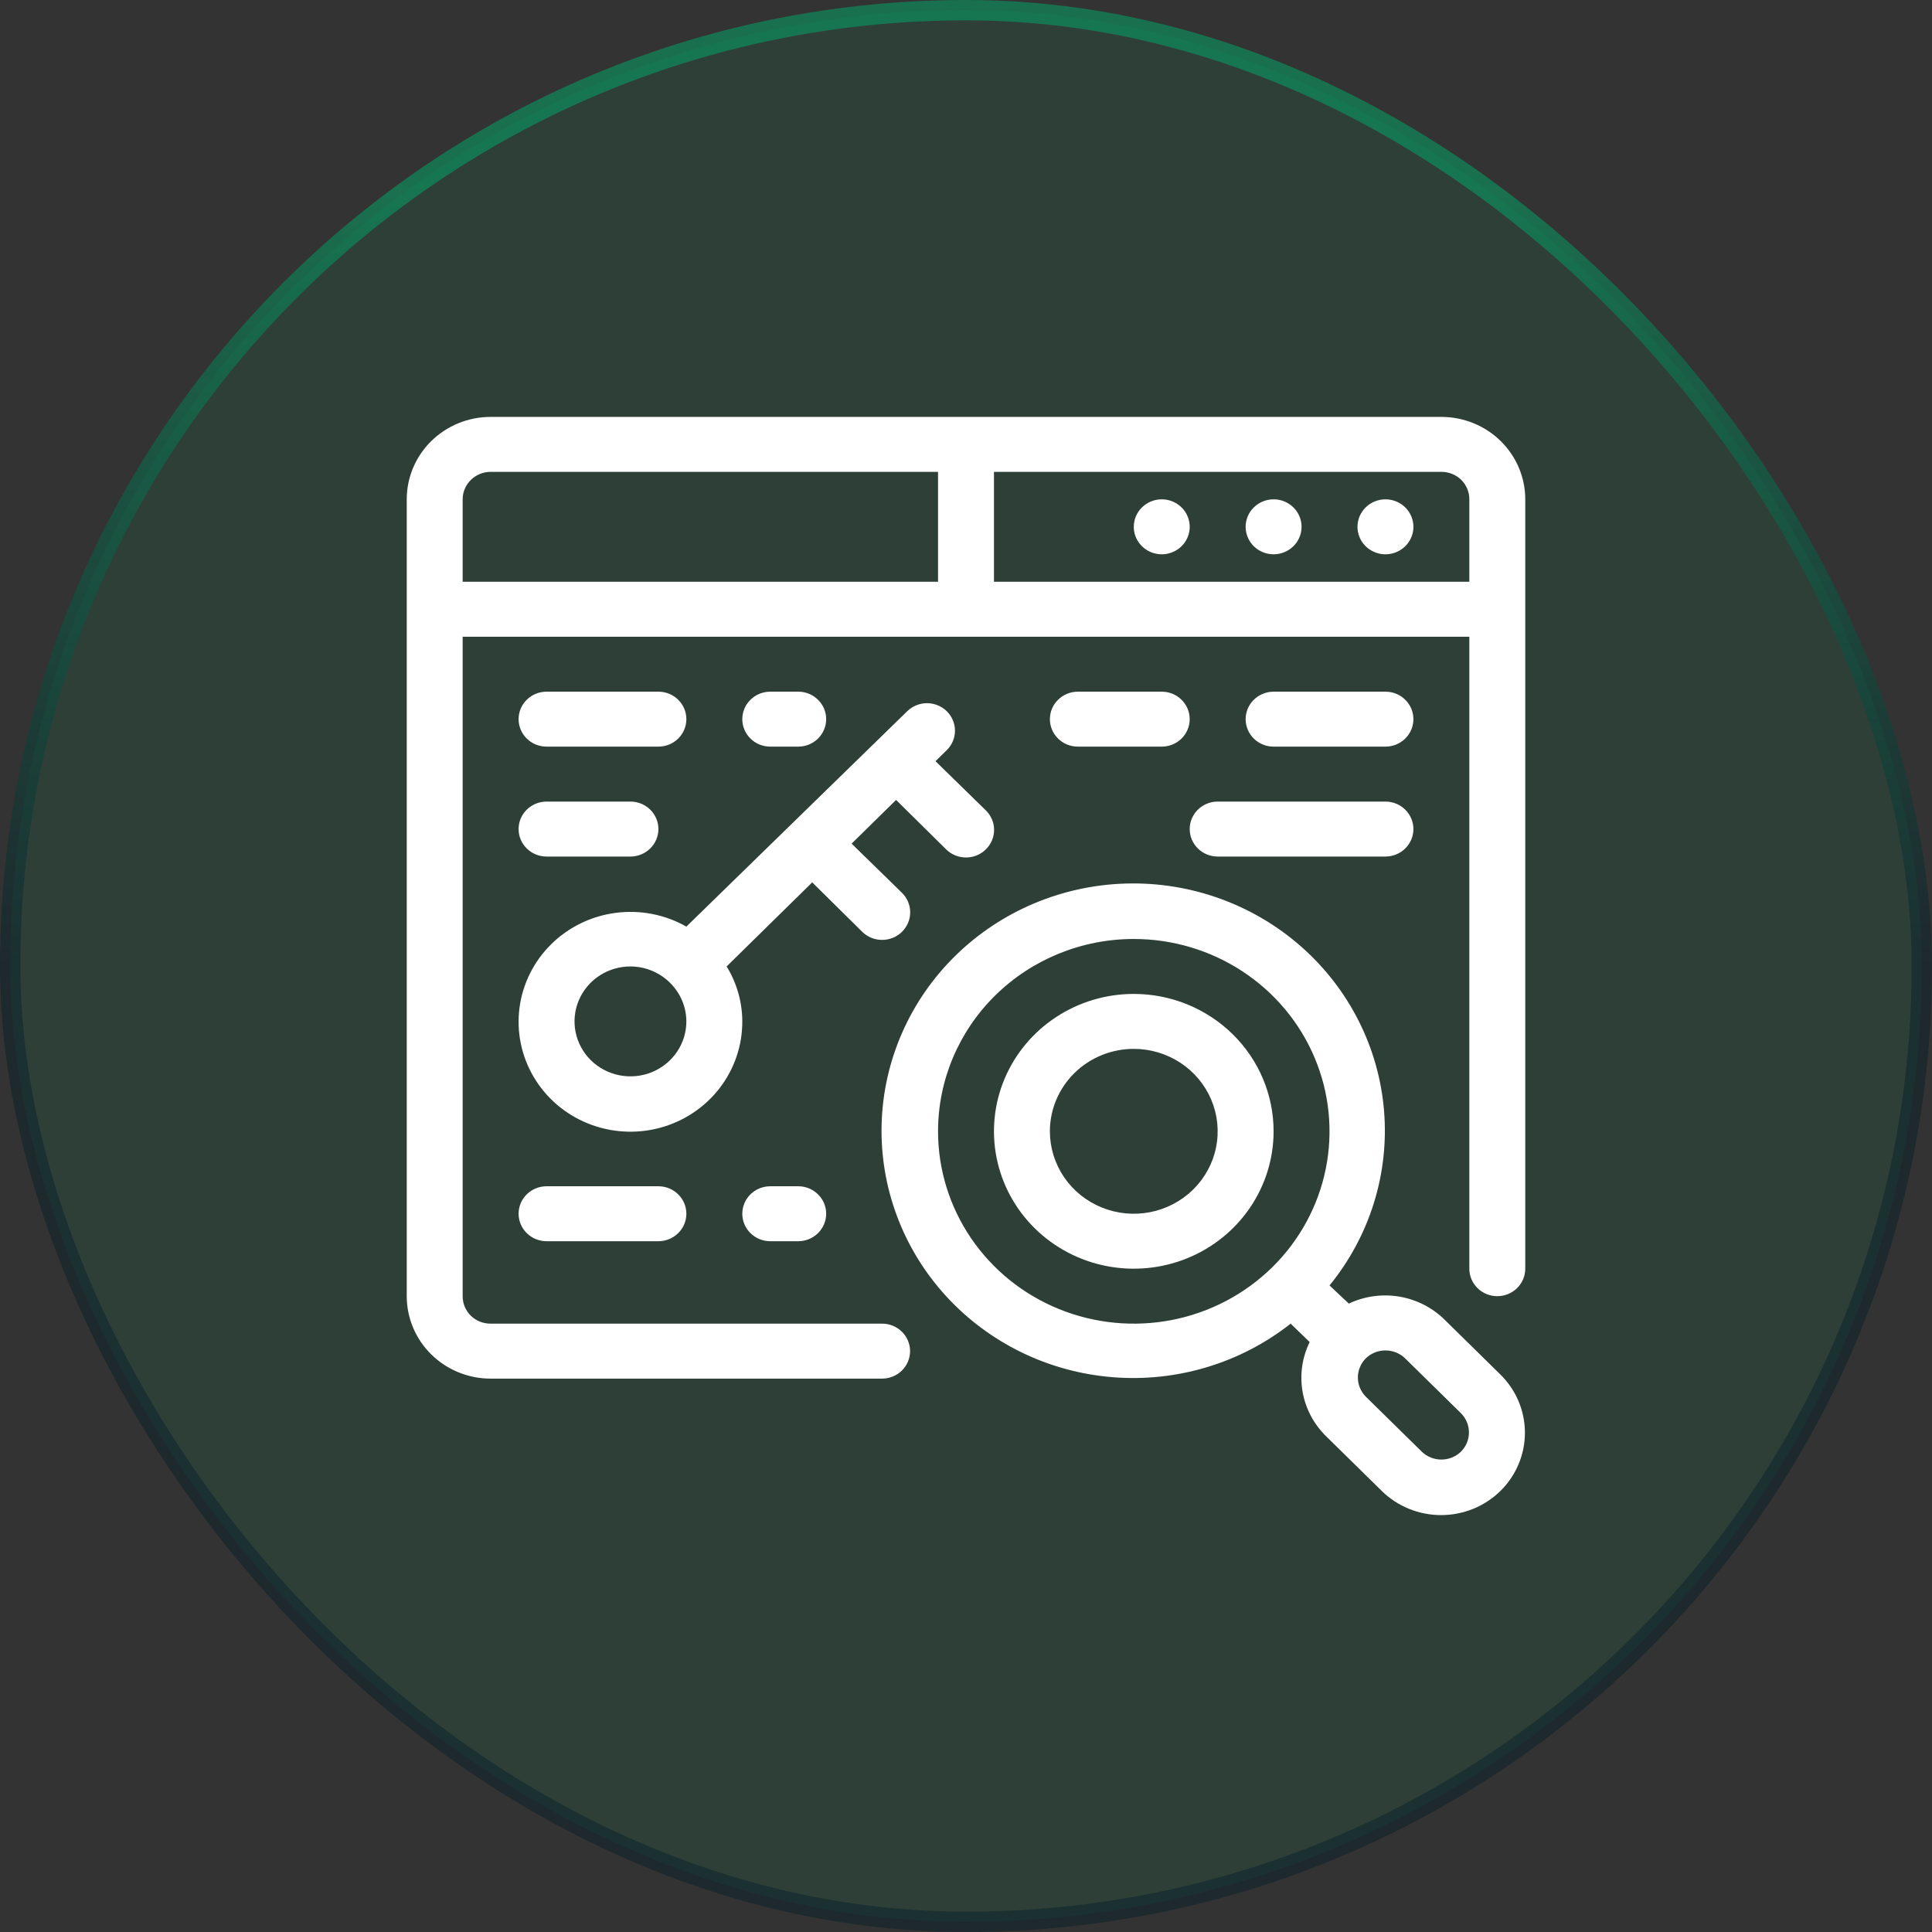 <svg width="95" height="95" viewBox="0 0 95 95" fill="none" xmlns="http://www.w3.org/2000/svg">
<rect x="0" y="0" width="95" height="95" fill="#333333" stroke="none"/>
<rect x="0.5" y="0.5" width="94" height="94" rx="47" fill="#00AE6B" fill-opacity="0.1"/>
<rect x="0.5" y="0.5" width="94" height="94" rx="47" stroke="url(#paint0_linear_450_6673)"/>
<path fill-rule="evenodd" clip-rule="evenodd" d="M63.464 65.086L64.399 65.992C64.028 66.748 63.906 67.599 64.049 68.427C64.192 69.254 64.593 70.018 65.196 70.612L67.946 73.315C68.72 74.074 69.768 74.5 70.861 74.5C71.954 74.5 73.003 74.074 73.776 73.315C74.549 72.555 74.983 71.524 74.983 70.45C74.983 69.376 74.549 68.346 73.776 67.586L71.026 64.884C70.421 64.291 69.644 63.897 68.802 63.756C67.96 63.616 67.094 63.736 66.324 64.1L65.375 63.208C67.355 60.782 68.314 57.703 68.055 54.604C67.795 51.504 66.337 48.62 63.98 46.545C61.623 44.469 58.547 43.36 55.383 43.445C52.219 43.53 49.209 44.803 46.971 47.002C44.733 49.201 43.438 52.159 43.351 55.268C43.264 58.377 44.393 61.4 46.505 63.716C48.618 66.032 51.553 67.465 54.707 67.719C57.861 67.974 60.995 67.032 63.464 65.086ZM69.088 66.789L71.838 69.491C72.089 69.743 72.231 70.083 72.231 70.437C72.231 70.79 72.089 71.13 71.838 71.382C71.581 71.63 71.235 71.769 70.875 71.769C70.515 71.769 70.169 71.63 69.912 71.382L67.162 68.68C66.911 68.428 66.769 68.088 66.769 67.734C66.769 67.381 66.911 67.041 67.162 66.789C67.419 66.541 67.765 66.403 68.125 66.403C68.485 66.403 68.831 66.541 69.088 66.789ZM70.875 20.5H24.125C23.031 20.5 21.982 20.927 21.208 21.687C20.435 22.447 20 23.478 20 24.553V63.735C20 64.81 20.435 65.841 21.208 66.601C21.982 67.362 23.031 67.789 24.125 67.789H43.375C43.74 67.789 44.089 67.646 44.347 67.393C44.605 67.139 44.75 66.796 44.75 66.438C44.75 66.079 44.605 65.736 44.347 65.482C44.089 65.229 43.74 65.086 43.375 65.086H24.125C23.944 65.087 23.765 65.053 23.597 64.986C23.43 64.919 23.277 64.82 23.149 64.695C23.021 64.568 22.921 64.419 22.852 64.254C22.784 64.089 22.749 63.913 22.75 63.735V31.309H72.25V62.384C72.25 62.742 72.395 63.086 72.653 63.34C72.911 63.593 73.26 63.735 73.625 63.735C73.99 63.735 74.339 63.593 74.597 63.34C74.855 63.086 75 62.742 75 62.384V24.553C75 23.478 74.565 22.447 73.792 21.687C73.018 20.927 71.969 20.5 70.875 20.5ZM55.75 46.171C57.654 46.171 59.514 46.726 61.097 47.765C62.68 48.804 63.914 50.281 64.642 52.009C65.371 53.737 65.561 55.639 65.19 57.474C64.819 59.308 63.902 60.994 62.556 62.316C61.21 63.639 59.495 64.54 57.628 64.905C55.761 65.27 53.825 65.082 52.067 64.367C50.308 63.651 48.805 62.438 47.747 60.883C46.69 59.328 46.125 57.499 46.125 55.629C46.125 53.12 47.139 50.715 48.944 48.941C50.749 47.167 53.197 46.171 55.75 46.171ZM55.75 48.873C54.39 48.873 53.061 49.269 51.931 50.012C50.8 50.754 49.919 51.809 49.398 53.043C48.878 54.278 48.742 55.636 49.007 56.947C49.272 58.257 49.927 59.461 50.889 60.406C51.85 61.35 53.075 61.994 54.409 62.254C55.742 62.515 57.125 62.381 58.381 61.87C59.637 61.359 60.711 60.493 61.466 59.382C62.222 58.271 62.625 56.965 62.625 55.629C62.625 53.837 61.901 52.119 60.611 50.852C59.322 49.585 57.573 48.873 55.75 48.873ZM37.875 61.033H39.25C39.615 61.033 39.964 60.891 40.222 60.637C40.48 60.384 40.625 60.04 40.625 59.682C40.625 59.324 40.48 58.98 40.222 58.727C39.964 58.473 39.615 58.331 39.25 58.331H37.875C37.51 58.331 37.161 58.473 36.903 58.727C36.645 58.98 36.5 59.324 36.5 59.682C36.5 60.04 36.645 60.384 36.903 60.637C37.161 60.891 37.51 61.033 37.875 61.033ZM26.875 61.033H32.375C32.74 61.033 33.089 60.891 33.347 60.637C33.605 60.384 33.75 60.04 33.75 59.682C33.75 59.324 33.605 58.98 33.347 58.727C33.089 58.473 32.74 58.331 32.375 58.331H26.875C26.51 58.331 26.161 58.473 25.903 58.727C25.645 58.98 25.5 59.324 25.5 59.682C25.5 60.04 25.645 60.384 25.903 60.637C26.161 60.891 26.51 61.033 26.875 61.033ZM55.75 51.575C56.566 51.575 57.363 51.813 58.042 52.258C58.72 52.704 59.249 53.337 59.561 54.078C59.873 54.818 59.955 55.633 59.796 56.419C59.637 57.206 59.244 57.928 58.667 58.495C58.09 59.062 57.355 59.448 56.555 59.604C55.755 59.761 54.925 59.68 54.171 59.373C53.418 59.067 52.773 58.547 52.32 57.881C51.867 57.214 51.625 56.43 51.625 55.629C51.625 54.554 52.06 53.523 52.833 52.763C53.607 52.002 54.656 51.575 55.75 51.575ZM33.75 45.563C32.701 44.968 31.481 44.73 30.28 44.886C29.079 45.041 27.963 45.583 27.108 46.425C26.252 47.268 25.703 48.364 25.546 49.545C25.39 50.726 25.634 51.924 26.242 52.954C26.849 53.984 27.786 54.788 28.907 55.241C30.027 55.694 31.268 55.771 32.438 55.46C33.607 55.149 34.639 54.467 35.374 53.52C36.108 52.573 36.504 51.415 36.5 50.224C36.497 49.272 36.231 48.338 35.73 47.522L39.938 43.388L42.399 45.82C42.658 46.074 43.009 46.217 43.375 46.217C43.741 46.217 44.092 46.074 44.351 45.82C44.61 45.565 44.756 45.22 44.756 44.86C44.756 44.501 44.61 44.156 44.351 43.901L41.876 41.483L44.062 39.334L46.524 41.766C46.783 42.021 47.134 42.164 47.5 42.164C47.866 42.164 48.217 42.021 48.476 41.766C48.735 41.512 48.881 41.167 48.881 40.807C48.881 40.447 48.735 40.102 48.476 39.848L46.001 37.429L46.551 36.889C46.68 36.763 46.782 36.614 46.852 36.449C46.922 36.285 46.958 36.108 46.958 35.93C46.958 35.751 46.922 35.575 46.852 35.41C46.782 35.245 46.68 35.096 46.551 34.97C46.294 34.719 45.945 34.577 45.582 34.577C45.219 34.577 44.87 34.719 44.612 34.97L33.75 45.563ZM32.884 48.265C32.375 47.791 31.701 47.525 31 47.522C30.456 47.522 29.924 47.681 29.472 47.977C29.02 48.274 28.668 48.696 28.459 49.19C28.251 49.684 28.197 50.227 28.303 50.751C28.409 51.276 28.671 51.757 29.055 52.135C29.44 52.513 29.93 52.77 30.463 52.874C30.997 52.979 31.55 52.925 32.052 52.721C32.555 52.516 32.984 52.17 33.286 51.725C33.589 51.281 33.75 50.759 33.75 50.224C33.747 49.515 33.461 48.836 32.953 48.333L32.884 48.265ZM26.875 42.118H31C31.365 42.118 31.714 41.975 31.972 41.722C32.23 41.468 32.375 41.125 32.375 40.767C32.375 40.408 32.23 40.065 31.972 39.811C31.714 39.558 31.365 39.415 31 39.415H26.875C26.51 39.415 26.161 39.558 25.903 39.811C25.645 40.065 25.5 40.408 25.5 40.767C25.5 41.125 25.645 41.468 25.903 41.722C26.161 41.975 26.51 42.118 26.875 42.118ZM59.875 42.118H68.125C68.49 42.118 68.839 41.975 69.097 41.722C69.355 41.468 69.5 41.125 69.5 40.767C69.5 40.408 69.355 40.065 69.097 39.811C68.839 39.558 68.49 39.415 68.125 39.415H59.875C59.51 39.415 59.161 39.558 58.903 39.811C58.645 40.065 58.5 40.408 58.5 40.767C58.5 41.125 58.645 41.468 58.903 41.722C59.161 41.975 59.51 42.118 59.875 42.118ZM53 36.713H57.125C57.49 36.713 57.839 36.571 58.097 36.318C58.355 36.064 58.5 35.721 58.5 35.362C58.5 35.004 58.355 34.66 58.097 34.407C57.839 34.153 57.49 34.011 57.125 34.011H53C52.635 34.011 52.286 34.153 52.028 34.407C51.77 34.66 51.625 35.004 51.625 35.362C51.625 35.721 51.77 36.064 52.028 36.318C52.286 36.571 52.635 36.713 53 36.713ZM62.625 36.713H68.125C68.49 36.713 68.839 36.571 69.097 36.318C69.355 36.064 69.5 35.721 69.5 35.362C69.5 35.004 69.355 34.66 69.097 34.407C68.839 34.153 68.49 34.011 68.125 34.011H62.625C62.26 34.011 61.911 34.153 61.653 34.407C61.395 34.66 61.25 35.004 61.25 35.362C61.25 35.721 61.395 36.064 61.653 36.318C61.911 36.571 62.26 36.713 62.625 36.713ZM37.875 36.713H39.25C39.615 36.713 39.964 36.571 40.222 36.318C40.48 36.064 40.625 35.721 40.625 35.362C40.625 35.004 40.48 34.66 40.222 34.407C39.964 34.153 39.615 34.011 39.25 34.011H37.875C37.51 34.011 37.161 34.153 36.903 34.407C36.645 34.66 36.5 35.004 36.5 35.362C36.5 35.721 36.645 36.064 36.903 36.318C37.161 36.571 37.51 36.713 37.875 36.713ZM26.875 36.713H32.375C32.74 36.713 33.089 36.571 33.347 36.318C33.605 36.064 33.75 35.721 33.75 35.362C33.75 35.004 33.605 34.66 33.347 34.407C33.089 34.153 32.74 34.011 32.375 34.011H26.875C26.51 34.011 26.161 34.153 25.903 34.407C25.645 34.66 25.5 35.004 25.5 35.362C25.5 35.721 25.645 36.064 25.903 36.318C26.161 36.571 26.51 36.713 26.875 36.713ZM48.875 23.202V28.607H72.25V24.553C72.251 24.375 72.216 24.199 72.148 24.035C72.079 23.87 71.979 23.72 71.851 23.594C71.723 23.469 71.57 23.37 71.403 23.302C71.235 23.235 71.056 23.201 70.875 23.202H48.875ZM46.125 23.202H24.125C23.76 23.202 23.411 23.345 23.153 23.598C22.895 23.851 22.75 24.195 22.75 24.553V28.607H46.125V23.202ZM68.125 24.553C68.397 24.553 68.663 24.633 68.889 24.781C69.115 24.93 69.291 25.14 69.395 25.387C69.499 25.634 69.527 25.906 69.474 26.168C69.421 26.43 69.29 26.671 69.097 26.86C68.905 27.049 68.66 27.177 68.393 27.23C68.126 27.282 67.85 27.255 67.599 27.153C67.348 27.05 67.133 26.877 66.982 26.655C66.831 26.433 66.75 26.172 66.75 25.904C66.75 25.546 66.895 25.202 67.153 24.949C67.411 24.696 67.76 24.553 68.125 24.553ZM62.625 24.553C62.897 24.553 63.163 24.633 63.389 24.781C63.615 24.93 63.791 25.14 63.895 25.387C63.999 25.634 64.027 25.906 63.974 26.168C63.92 26.43 63.79 26.671 63.597 26.86C63.405 27.049 63.16 27.177 62.893 27.23C62.627 27.282 62.35 27.255 62.099 27.153C61.848 27.05 61.633 26.877 61.482 26.655C61.331 26.433 61.25 26.172 61.25 25.904C61.25 25.546 61.395 25.202 61.653 24.949C61.911 24.696 62.26 24.553 62.625 24.553ZM57.125 24.553C57.397 24.553 57.663 24.633 57.889 24.781C58.115 24.93 58.291 25.14 58.395 25.387C58.499 25.634 58.527 25.906 58.474 26.168C58.42 26.43 58.29 26.671 58.097 26.86C57.905 27.049 57.66 27.177 57.393 27.23C57.127 27.282 56.85 27.255 56.599 27.153C56.348 27.05 56.133 26.877 55.982 26.655C55.831 26.433 55.75 26.172 55.75 25.904C55.75 25.546 55.895 25.202 56.153 24.949C56.411 24.696 56.76 24.553 57.125 24.553Z" fill="white"/>
<defs>
<linearGradient id="paint0_linear_450_6673" x1="47.5" y1="-48.595" x2="47.5" y2="47.552" gradientUnits="userSpaceOnUse">
<stop offset="0.6" stop-color="#00AE6B" stop-opacity="0.5"/>
<stop offset="1" stop-color="#011A26" stop-opacity="0.42"/>
</linearGradient>
</defs>
</svg>
